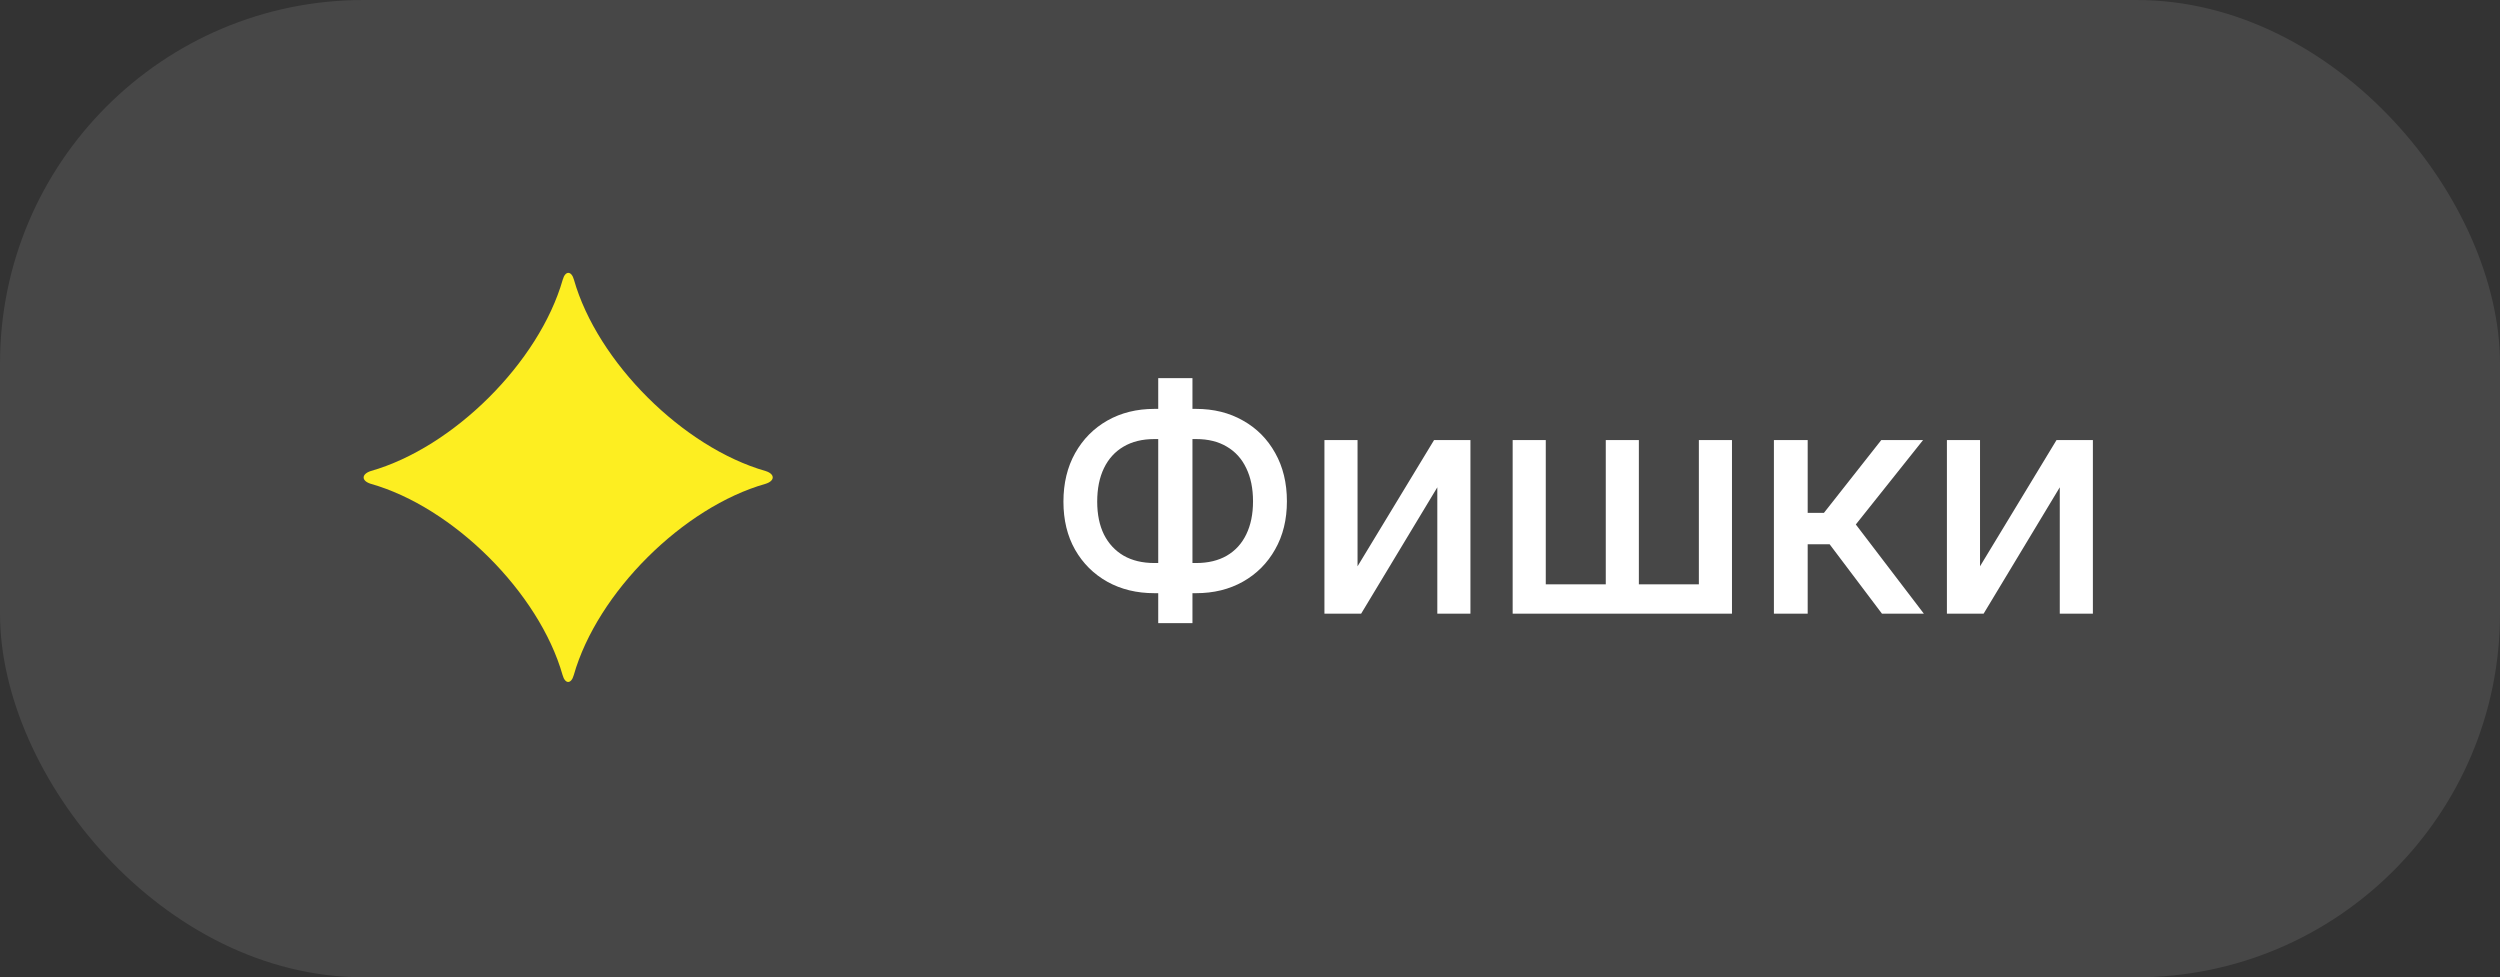 <?xml version="1.0" encoding="UTF-8"?> <svg xmlns="http://www.w3.org/2000/svg" width="110" height="43" viewBox="0 0 110 43" fill="none"><rect x="0" y="0" width="110" height="43" fill="#333333" stroke="none"/><rect width="110" height="43" rx="16" fill="white" fill-opacity="0.1"></rect><path d="M24.753 29.701C23.721 26.076 19.944 22.314 16.306 21.285C15.898 21.154 15.898 20.866 16.306 20.728C19.951 19.692 23.721 15.937 24.76 12.306C24.872 11.906 25.142 11.906 25.253 12.306C26.286 15.937 30.063 19.692 33.694 20.728C34.102 20.859 34.102 21.154 33.694 21.285C30.056 22.314 26.28 26.076 25.247 29.701C25.135 30.108 24.865 30.108 24.753 29.701Z" fill="#FDEE21"></path><path d="M50.793 17.991H52.627C53.403 17.991 54.09 18.162 54.69 18.504C55.294 18.842 55.766 19.317 56.107 19.93C56.452 20.54 56.624 21.25 56.624 22.058C56.624 22.86 56.452 23.565 56.107 24.171C55.766 24.778 55.294 25.252 54.69 25.593C54.09 25.931 53.403 26.1 52.627 26.1H50.793C50.017 26.1 49.328 25.933 48.724 25.598C48.121 25.26 47.647 24.789 47.303 24.186C46.961 23.583 46.791 22.879 46.791 22.073C46.791 21.261 46.963 20.549 47.307 19.935C47.652 19.322 48.124 18.845 48.724 18.504C49.328 18.162 50.017 17.991 50.793 17.991ZM50.793 19.319C50.262 19.319 49.81 19.43 49.435 19.652C49.061 19.871 48.774 20.186 48.575 20.597C48.376 21.008 48.277 21.5 48.277 22.073C48.277 22.633 48.376 23.116 48.575 23.52C48.778 23.921 49.066 24.231 49.44 24.45C49.815 24.665 50.266 24.773 50.793 24.773H52.632C53.159 24.773 53.608 24.665 53.979 24.45C54.354 24.231 54.639 23.919 54.834 23.515C55.033 23.107 55.133 22.622 55.133 22.058C55.133 21.491 55.033 21.004 54.834 20.597C54.639 20.186 54.354 19.871 53.979 19.652C53.608 19.43 53.159 19.319 52.632 19.319H50.793ZM52.468 16.639V27.418H50.962V16.639H52.468ZM59.732 24.917L63.098 19.364H64.699V27H63.242V21.442L59.891 27H58.275V19.364H59.732V24.917ZM66.557 19.364H68.014V25.712H70.654V19.364H72.11V25.712H74.75V19.364H76.207V27H66.557V19.364ZM78.052 27V19.364H79.538V22.565H80.254L82.775 19.364H84.614L81.656 23.077L84.649 27H82.805L80.503 23.947H79.538V27H78.052ZM87.121 24.917L90.486 19.364H92.087V27H90.63V21.442L87.28 27H85.664V19.364H87.121V24.917Z" fill="white"></path></svg> 
